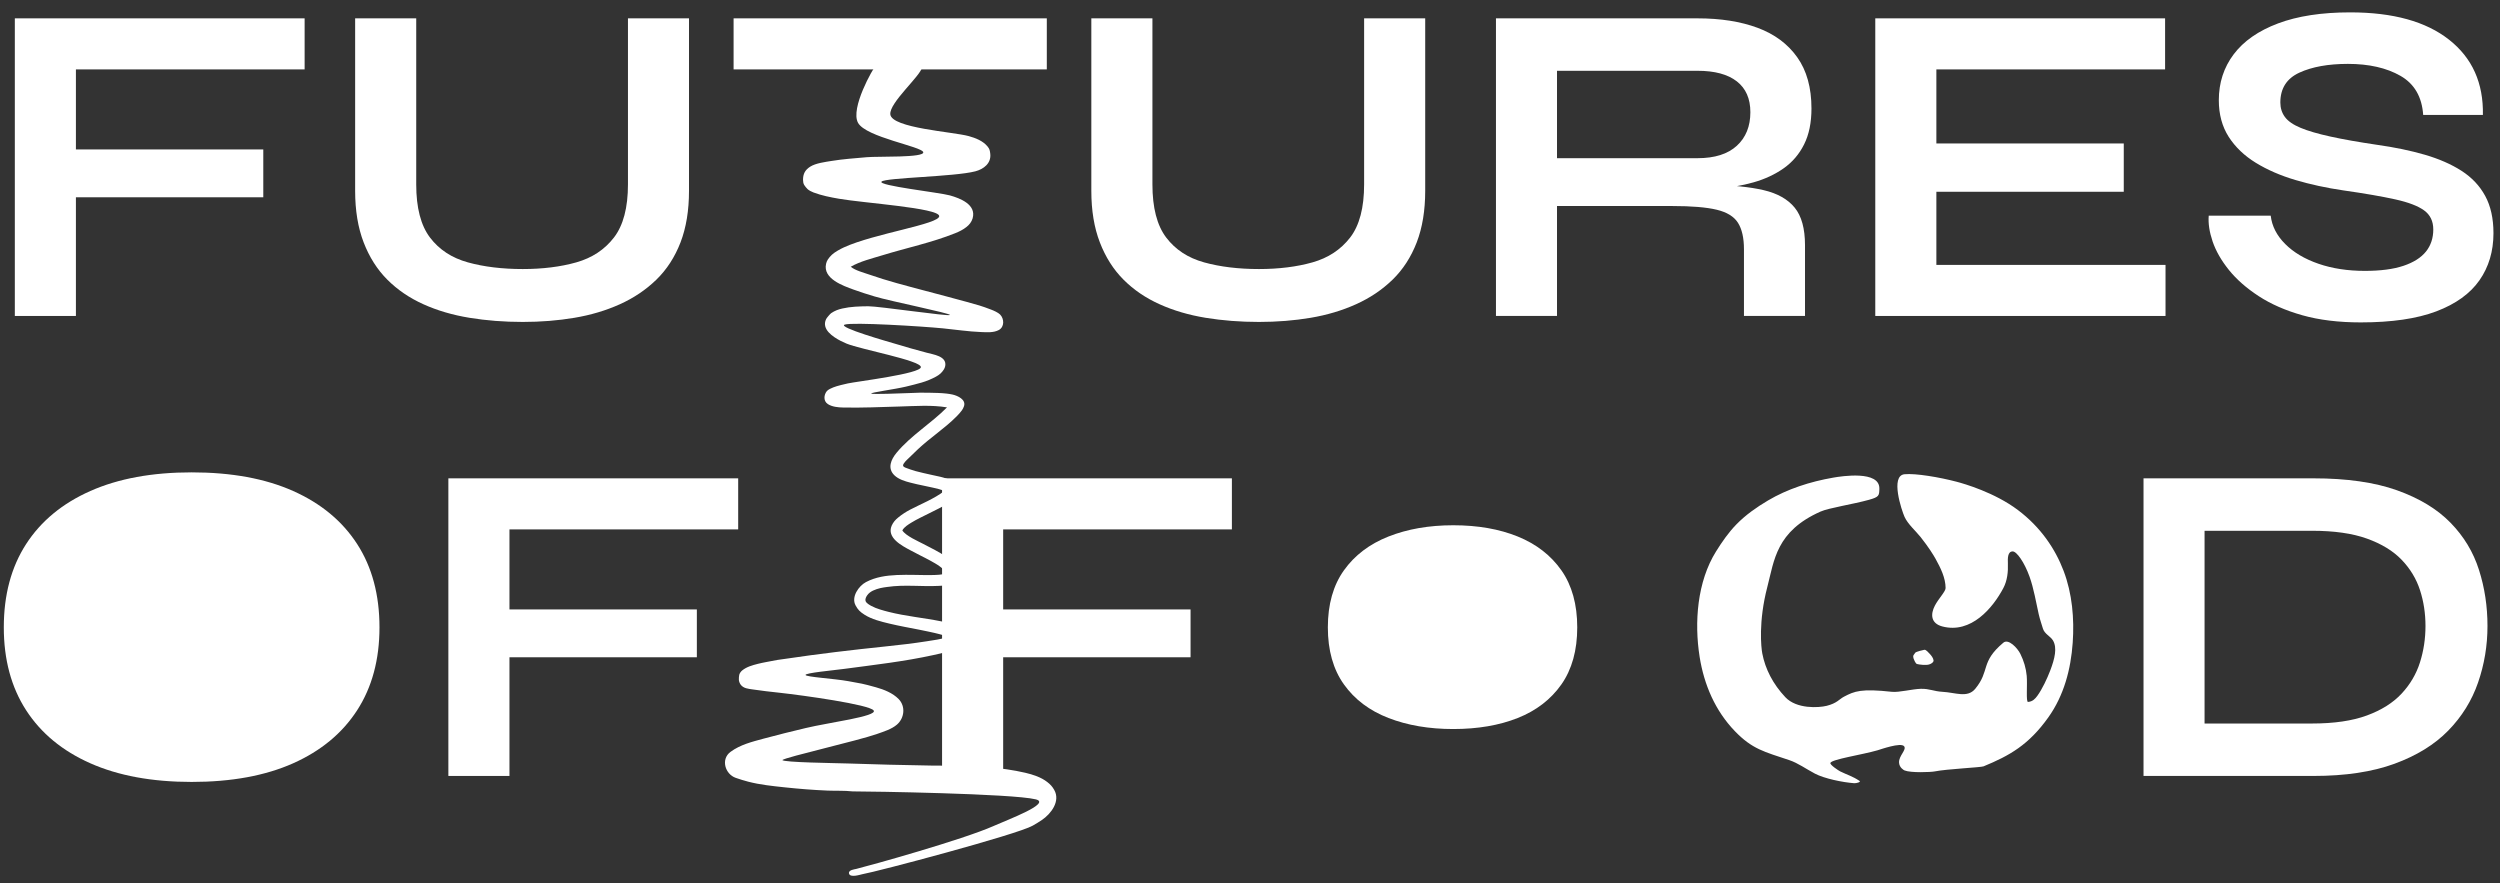 <?xml version="1.0" encoding="UTF-8" standalone="no"?>
<!DOCTYPE svg PUBLIC "-//W3C//DTD SVG 1.1//EN" "http://www.w3.org/Graphics/SVG/1.1/DTD/svg11.dtd">
<svg width="100%" height="100%" viewBox="0 0 1500 530" version="1.1" xmlns="http://www.w3.org/2000/svg" xmlns:xlink="http://www.w3.org/1999/xlink" xml:space="preserve" xmlns:serif="http://www.serif.com/" style="fill-rule:evenodd;clip-rule:evenodd;stroke-linejoin:round;stroke-miterlimit:2;">
    <rect x="0" y="0" width="1500" height="530" fill="#333333" stroke="none"/>
    <g transform="matrix(1,0,0,1,0,-589.143)">
        <g id="FOF_weiß" transform="matrix(0.597,0,0,0.61,-7.009,-1241.68)">
            <rect x="11.73" y="3003.5" width="2510.54" height="869.477" style="fill:none;"/>
            <g transform="matrix(4.808,0,0,4.713,-4407.66,-138.223)">
                <path d="M982.852,669.981L982.852,680.637L935.044,680.637L935.044,697.341L974.212,697.341L974.212,707.325L935.044,707.325L935.044,732.093L922.276,732.093L922.276,669.981L982.852,669.981Z" style="fill:white;fill-rule:nonzero;"/>
                <path d="M1050.44,704.637L1050.44,669.981L1063.2,669.981L1063.2,705.981C1063.2,710.077 1062.61,713.661 1061.43,716.733C1060.24,719.805 1058.56,722.397 1056.39,724.509C1054.21,726.621 1051.67,728.333 1048.76,729.645C1045.84,730.957 1042.68,731.901 1039.25,732.477C1035.83,733.053 1032.23,733.341 1028.45,733.341C1024.55,733.341 1020.84,733.053 1017.32,732.477C1013.8,731.901 1010.58,730.957 1007.67,729.645C1004.76,728.333 1002.24,726.621 1000.13,724.509C998.02,722.397 996.372,719.805 995.188,716.733C994.004,713.661 993.412,710.077 993.412,705.981L993.412,669.981L1006.18,669.981L1006.18,704.637C1006.18,709.501 1007.14,713.197 1009.06,715.725C1010.98,718.253 1013.62,719.981 1016.98,720.909C1020.34,721.837 1024.16,722.301 1028.45,722.301C1032.61,722.301 1036.34,721.837 1039.64,720.909C1042.93,719.981 1045.56,718.253 1047.51,715.725C1049.46,713.197 1050.44,709.501 1050.44,704.637Z" style="fill:white;fill-rule:nonzero;"/>
                <rect x="1072.52" y="669.981" width="65.472" height="10.656" style="fill:white;fill-rule:nonzero;"/>
                <path d="M1204.32,704.637L1204.32,669.981L1217.09,669.981L1217.09,705.981C1217.09,710.077 1216.5,713.661 1215.32,716.733C1214.13,719.805 1212.45,722.397 1210.28,724.509C1208.1,726.621 1205.56,728.333 1202.64,729.645C1199.73,730.957 1196.56,731.901 1193.14,732.477C1189.72,733.053 1186.12,733.341 1182.34,733.341C1178.44,733.341 1174.72,733.053 1171.2,732.477C1167.68,731.901 1164.47,730.957 1161.56,729.645C1158.64,728.333 1156.13,726.621 1154.02,724.509C1151.91,722.397 1150.26,719.805 1149.08,716.733C1147.89,713.661 1147.3,710.077 1147.3,705.981L1147.3,669.981L1160.07,669.981L1160.07,704.637C1160.07,709.501 1161.03,713.197 1162.95,715.725C1164.87,718.253 1167.51,719.981 1170.87,720.909C1174.23,721.837 1178.05,722.301 1182.34,722.301C1186.5,722.301 1190.23,721.837 1193.52,720.909C1196.82,719.981 1199.44,718.253 1201.4,715.725C1203.35,713.197 1204.32,709.501 1204.32,704.637Z" style="fill:white;fill-rule:nonzero;"/>
                <path d="M1231.88,732.093L1231.88,669.981L1274.02,669.981C1278.82,669.981 1283,670.637 1286.55,671.949C1290.1,673.261 1292.87,675.309 1294.85,678.093C1296.84,680.877 1297.83,684.445 1297.83,688.797C1297.83,691.741 1297.32,694.237 1296.29,696.285C1295.27,698.333 1293.84,699.997 1292.02,701.277C1290.2,702.557 1288.1,703.533 1285.73,704.205C1283.36,704.877 1280.84,705.309 1278.15,705.501L1276.8,704.733C1281.28,704.797 1284.96,705.165 1287.84,705.837C1290.72,706.509 1292.88,707.725 1294.32,709.485C1295.76,711.245 1296.48,713.853 1296.48,717.309L1296.48,732.093L1283.72,732.093L1283.72,718.173C1283.72,715.805 1283.3,713.965 1282.47,712.653C1281.64,711.341 1280.15,710.429 1278,709.917C1275.86,709.405 1272.77,709.149 1268.74,709.149L1244.64,709.149L1244.64,732.093L1231.88,732.093ZM1244.64,699.165L1274.02,699.165C1277.6,699.165 1280.34,698.301 1282.23,696.573C1284.12,694.845 1285.06,692.509 1285.06,689.565C1285.06,686.749 1284.12,684.605 1282.23,683.133C1280.34,681.661 1277.6,680.925 1274.02,680.925L1244.64,680.925L1244.64,699.165Z" style="fill:white;fill-rule:nonzero;"/>
                <path d="M1323.94,706.173L1323.94,721.437L1371.84,721.437L1371.84,732.093L1311.17,732.093L1311.17,669.981L1371.75,669.981L1371.75,680.637L1323.94,680.637L1323.94,696.093L1363.11,696.093L1363.11,706.173L1323.94,706.173Z" style="fill:white;fill-rule:nonzero;"/>
                <path d="M1380.87,711.165L1393.83,711.165C1394.08,713.341 1395.09,715.309 1396.85,717.069C1398.61,718.829 1400.93,720.205 1403.81,721.197C1406.69,722.189 1409.92,722.685 1413.51,722.685C1416.77,722.685 1419.46,722.333 1421.57,721.629C1423.68,720.925 1425.25,719.933 1426.28,718.653C1427.3,717.373 1427.81,715.837 1427.81,714.045C1427.81,712.317 1427.17,710.989 1425.89,710.061C1424.61,709.133 1422.6,708.365 1419.84,707.757C1417.09,707.149 1413.48,706.525 1409,705.885C1405.48,705.373 1402.15,704.653 1399.01,703.725C1395.88,702.797 1393.11,701.597 1390.71,700.125C1388.31,698.653 1386.42,696.845 1385.04,694.701C1383.67,692.557 1382.98,690.013 1382.98,687.069C1382.98,683.421 1384.02,680.221 1386.1,677.469C1388.18,674.717 1391.27,672.573 1395.36,671.037C1399.46,669.501 1404.48,668.733 1410.44,668.733C1419.4,668.733 1426.29,670.637 1431.12,674.445C1435.96,678.253 1438.31,683.485 1438.18,690.141L1425.7,690.141C1425.44,686.365 1423.86,683.645 1420.95,681.981C1418.04,680.317 1414.37,679.485 1409.96,679.485C1405.86,679.485 1402.48,680.093 1399.83,681.309C1397.17,682.525 1395.84,684.605 1395.84,687.549C1395.84,688.701 1396.16,689.709 1396.8,690.573C1397.44,691.437 1398.53,692.189 1400.07,692.829C1401.6,693.469 1403.68,694.077 1406.31,694.653C1408.93,695.229 1412.2,695.805 1416.1,696.381C1419.75,696.893 1423.06,697.581 1426.04,698.445C1429.01,699.309 1431.57,700.429 1433.72,701.805C1435.86,703.181 1437.51,704.925 1438.66,707.037C1439.81,709.149 1440.39,711.741 1440.39,714.813C1440.39,718.589 1439.41,721.869 1437.46,724.653C1435.51,727.437 1432.5,729.597 1428.44,731.133C1424.37,732.669 1419.11,733.437 1412.64,733.437C1408.04,733.437 1403.97,732.941 1400.45,731.949C1396.93,730.957 1393.89,729.629 1391.33,727.965C1388.77,726.301 1386.69,724.477 1385.09,722.493C1383.49,720.509 1382.36,718.525 1381.68,716.541C1381.01,714.557 1380.74,712.765 1380.87,711.165Z" style="fill:white;fill-rule:nonzero;"/>
                <path d="M959.236,829.341C950.98,829.341 943.924,828.045 938.068,825.453C932.212,822.861 927.732,819.165 924.628,814.365C921.524,809.565 919.972,803.805 919.972,797.085C919.972,790.301 921.524,784.509 924.628,779.709C927.732,774.909 932.212,771.213 938.068,768.621C943.924,766.029 950.98,764.733 959.236,764.733C967.556,764.733 974.628,766.029 980.452,768.621C986.276,771.213 990.74,774.909 993.844,779.709C996.948,784.509 998.5,790.301 998.5,797.085C998.5,803.805 996.948,809.565 993.844,814.365C990.74,819.165 986.276,822.861 980.452,825.453C974.628,828.045 967.556,829.341 959.236,829.341Z" style="fill:white;fill-rule:nonzero;"/>
                <path d="M1073.48,765.981L1073.48,776.637L1025.67,776.637L1025.67,793.341L1064.84,793.341L1064.84,803.325L1025.67,803.325L1025.67,828.093L1012.9,828.093L1012.9,765.981L1073.48,765.981Z" style="fill:white;fill-rule:nonzero;"/>
                <path d="M1176.68,765.981L1176.68,776.637L1128.87,776.637L1128.87,793.341L1168.04,793.341L1168.04,803.325L1128.87,803.325L1128.87,828.093L1116.1,828.093L1116.1,765.981L1176.68,765.981Z" style="fill:white;fill-rule:nonzero;"/>
                <path d="M1222.95,818.301C1228.07,818.301 1232.56,817.533 1236.44,815.997C1240.31,814.461 1243.35,812.125 1245.56,808.989C1247.76,805.853 1248.87,801.885 1248.87,797.085C1248.87,792.285 1247.76,788.317 1245.56,785.181C1243.35,782.045 1240.31,779.693 1236.44,778.125C1232.56,776.557 1228.07,775.773 1222.95,775.773C1217.89,775.773 1213.38,776.557 1209.41,778.125C1205.44,779.693 1202.34,782.045 1200.1,785.181C1197.86,788.317 1196.74,792.285 1196.74,797.085C1196.74,801.885 1197.86,805.853 1200.1,808.989C1202.34,812.125 1205.44,814.461 1209.41,815.997C1213.38,817.533 1217.89,818.301 1222.95,818.301Z" style="fill:white;fill-rule:nonzero;"/>
                <g transform="matrix(0.713,0,0,0.713,1898.71,290.487)">
                    <g transform="matrix(1.121,0,0,1,99.528,-4.9738e-14)">
                        <path d="M-865.518,688.282C-863.972,685.513 -862.245,682.713 -860.178,680.347C-857.782,677.605 -854.961,675.378 -851.926,673.367C-846.873,670.019 -840.951,667.862 -834.82,666.675C-832.678,666.261 -822.708,664.516 -822.81,669.918C-822.848,671.947 -822.871,672.344 -825.508,673.17C-829.716,674.488 -835.998,675.526 -838.196,676.621C-849.829,682.416 -850.288,690.851 -852.121,698.725C-854.483,708.873 -853.712,716.496 -853.434,718.127C-852.656,722.687 -850.657,727.086 -847.398,730.957C-844.458,734.449 -838.695,734.062 -836.598,733.48C-833.903,732.732 -833.293,731.53 -832.089,730.82C-829.3,729.174 -827.553,728.4 -819.538,729.376C-817.675,729.603 -814.286,728.579 -812.001,728.502C-809.733,728.425 -808.564,729.246 -806.328,729.376C-802.911,729.575 -799.787,731.269 -797.741,728.502C-793.794,723.163 -796.469,720.714 -790.38,714.996C-789.04,713.737 -786.68,716.583 -785.937,718.265C-785.029,720.321 -784.456,722.463 -784.274,724.703C-784.067,727.259 -784.499,732.385 -783.935,732.339C-782.736,732.242 -782.067,731.438 -781.472,730.517C-780.22,728.579 -778.935,725.527 -778.119,723.131C-776.933,719.647 -776.27,716.526 -777.396,714.365C-778.045,713.118 -779.622,712.465 -780.044,710.844C-780.353,709.655 -780.822,708.223 -781.147,706.601C-781.829,703.2 -782.436,699.111 -783.525,695.7C-784.873,691.478 -786.903,688.244 -787.965,688.282C-789.281,688.329 -789.25,690.321 -789.198,691.788C-789.112,694.224 -789.342,696.799 -790.38,699.004C-793.112,704.805 -798.805,712.455 -806.328,710.25C-809.413,709.346 -809.441,706.632 -808.307,704.179C-807.338,702.084 -805.484,700.025 -805.488,699.004C-805.5,696 -806.811,693.084 -808.143,690.39C-808.621,689.423 -809.951,686.998 -812.001,684.114C-813.315,682.265 -815.369,680.297 -816.223,678.174C-816.966,676.327 -820.04,666.098 -816.223,665.692C-813.333,665.385 -807.102,666.557 -802.581,667.896C-800.547,668.499 -792.666,671.045 -786.597,676.152C-780.595,681.202 -776.804,687.557 -774.623,693.985C-772.374,700.613 -771.802,707.947 -772.245,714.996C-772.737,722.811 -774.535,730.43 -778.604,736.831C-783.751,744.926 -788.776,748.073 -795.565,751.195C-796.257,751.513 -805.217,751.974 -808.307,752.673C-809.346,752.909 -814.592,753.139 -816.223,752.391C-816.444,752.29 -817.598,751.561 -817.664,750.081C-817.752,748.094 -815.605,746.329 -816.34,745.313C-817.208,744.113 -822.528,746.248 -823.269,746.489C-827.338,747.81 -835.302,749.126 -835.621,750.2C-835.781,750.742 -833.506,752.422 -833.051,752.673C-831.153,753.718 -829.862,754.063 -827.988,755.459C-827.547,755.788 -828.847,756.177 -829.396,756.131C-832.444,755.876 -837.198,754.773 -839.655,753.328C-842.06,751.914 -844.054,750.243 -846.388,749.367C-852.913,746.919 -856.025,746.182 -860.562,740.935C-865.764,734.919 -868.673,727.238 -869.817,719.142C-871.244,709.038 -870.457,697.13 -865.518,688.282Z" style="fill:white;"/>
                    </g>
                    <g transform="matrix(1,0,0,1,-0.435,-0.315)">
                        <path d="M-811.854,718.219C-811.581,717.942 -809.593,717.441 -809.206,717.389C-808.751,717.328 -808.037,718.144 -807.623,718.596C-807.17,719.09 -806.627,719.757 -806.525,720.465C-806.449,720.991 -807.057,721.364 -807.452,721.546C-807.589,721.609 -807.732,721.662 -807.878,721.703C-808.755,721.947 -810.632,721.766 -811.407,721.546C-811.57,721.5 -811.878,721.102 -812.003,720.814C-812.308,720.111 -812.647,719.58 -812.394,718.958" style="fill:white;"/>
                    </g>
                </g>
                <path d="M1402.76,765.981C1409.73,765.981 1415.56,766.813 1420.23,768.477C1424.9,770.141 1428.63,772.397 1431.41,775.245C1434.2,778.093 1436.18,781.373 1437.36,785.085C1438.55,788.797 1439.14,792.701 1439.14,796.797C1439.14,800.893 1438.48,804.829 1437.17,808.605C1435.86,812.381 1433.78,815.725 1430.93,818.637C1428.08,821.549 1424.34,823.853 1419.7,825.549C1415.06,827.245 1409.41,828.093 1402.76,828.093L1367.24,828.093L1367.24,765.981L1402.76,765.981ZM1380,817.149L1402.47,817.149C1407.08,817.149 1410.9,816.589 1413.94,815.469C1416.98,814.349 1419.4,812.829 1421.19,810.909C1422.98,808.989 1424.26,806.813 1425.03,804.381C1425.8,801.949 1426.18,799.421 1426.18,796.797C1426.18,794.173 1425.8,791.677 1425.03,789.309C1424.26,786.941 1422.98,784.829 1421.19,782.973C1419.4,781.117 1416.98,779.645 1413.94,778.557C1410.9,777.469 1407.08,776.925 1402.47,776.925L1380,776.925L1380,817.149Z" style="fill:white;fill-rule:nonzero;"/>
                <g transform="matrix(0.078,0,0,0.078,1078.7,843)">
                    <path d="M0,-2095.73C-1.307,-2110.27 -4.101,-2138.25 3.571,-2153.07C8.492,-2162.57 22.823,-2167.08 31.923,-2168.63C54.932,-2172.56 79.252,-2171.62 102.487,-2171.6C155.763,-2171.56 209.054,-2170.75 262.13,-2165.75C286.563,-2163.45 311.273,-2162.19 335.478,-2157.71C368.606,-2151.58 423.495,-2143.79 426.601,-2100.09C426.897,-2095.92 426.656,-2091.7 426.03,-2087.57C422.558,-2064.65 337.459,-1992.21 340.772,-1961.23C344.718,-1924.33 509.57,-1914.56 550.87,-1903.14C569.116,-1898.09 588.751,-1890.56 601.233,-1875.54C606.927,-1868.68 607.607,-1864.55 608.626,-1855.93C611.64,-1830.43 590.959,-1814.69 568.535,-1808.86C512.429,-1794.25 328.65,-1792.12 317.302,-1781.39C305.954,-1770.66 472.282,-1752.32 500.446,-1744.46C527.531,-1736.9 572.049,-1720.09 561.335,-1682.97C560.001,-1678.35 557.689,-1673.97 554.889,-1670.06C552.108,-1666.18 548.534,-1662.86 544.802,-1659.88C535.721,-1652.64 525.497,-1647.66 514.79,-1643.36C451.694,-1618.06 384.673,-1604.24 319.819,-1584.32C292.252,-1575.86 260.379,-1568.27 234.731,-1553.57C246.67,-1543.58 270.033,-1537.63 283.806,-1532.8C332.533,-1515.69 382.825,-1502.89 432.699,-1489.65C470.622,-1479.59 508.607,-1469.74 546.423,-1459.28C574.294,-1451.57 584.265,-1449.13 611.817,-1438.54C617.856,-1436.21 629.607,-1431.13 634.957,-1425.76C646.108,-1414.58 647.072,-1392.68 631.638,-1384.31C617.622,-1376.7 599.609,-1378.26 584.233,-1378.82C549.828,-1380.08 515.876,-1385.45 481.667,-1388.76C423.242,-1394.42 239.885,-1405.67 218.63,-1398.77C197.375,-1391.88 339.843,-1351.67 354.138,-1347.41C367.952,-1343.29 381.765,-1339.17 395.633,-1335.23C409.809,-1331.21 424.104,-1327.62 438.267,-1323.56C454.871,-1318.79 492.78,-1314.84 487.926,-1287.9C487.301,-1284.43 485.785,-1281.09 483.884,-1278.13C481.385,-1274.22 478.324,-1270.63 474.883,-1267.53C471.446,-1264.43 467.476,-1261.93 463.433,-1259.68C452.35,-1253.51 437.465,-1247.36 425.28,-1243.85C410.971,-1239.72 396.514,-1236.11 382.024,-1232.67C351.482,-1225.42 287.439,-1217.14 289.676,-1214.32C291.913,-1211.49 368.342,-1214.81 395.446,-1215.72C420.987,-1216.57 420.867,-1217.09 446.304,-1216.44C459.494,-1216.11 477.87,-1215.91 491.94,-1214.17C497.183,-1213.52 502.43,-1212.78 507.581,-1211.61C520.854,-1208.58 544.993,-1198.21 537.928,-1179.61C536.597,-1176.1 534.997,-1172.63 532.778,-1169.61C528.565,-1163.87 523.769,-1158.55 518.759,-1153.49C486.721,-1121.13 447.673,-1096.28 414.562,-1065.11C405.602,-1056.67 396.668,-1048.2 387.972,-1039.49C386.656,-1038.17 373.793,-1026.8 374.984,-1021.19C375.569,-1018.44 379.661,-1016.58 381.628,-1015.86C390.489,-1012.6 399.362,-1009.3 408.465,-1006.8C422.331,-1002.97 436.442,-1000.11 450.46,-996.889C458.514,-995.04 466.649,-993.552 474.677,-991.594C493.358,-987.036 529.878,-976.405 522.025,-949.265C521.359,-946.962 520.388,-944.723 519.136,-942.678C516.986,-939.166 514.83,-935.55 511.873,-932.684C507.6,-928.542 502.706,-925.037 497.669,-921.867C480.716,-911.196 460.875,-901.886 443.013,-892.933C429.133,-885.976 411.129,-877.563 397.144,-868.904C388.944,-863.828 377.824,-857.232 373.001,-848.116C381.956,-833.485 417.111,-818.31 428.315,-812.334C449.424,-801.076 471.753,-790.999 491.196,-776.851C506.491,-765.721 523.95,-749.873 521.525,-728.776C518.506,-702.511 491.158,-700.679 470.118,-699.635C424.371,-697.365 378.357,-703.542 332.81,-696.846C326.506,-695.919 320.135,-695.254 313.952,-693.715C301.36,-690.579 286.335,-685.592 278.599,-674.177C276,-670.342 273.022,-664.591 274.335,-659.616C276.031,-653.191 286.006,-648.132 290.261,-645.809C303.524,-638.568 322.414,-633.643 335.546,-630.284C382.226,-618.342 430.652,-614.245 477.817,-604.657C494.473,-601.271 516.915,-596.98 529.138,-583.678C531.398,-581.218 533.459,-578.456 534.748,-575.374C542.631,-556.52 526.739,-535.377 509.21,-529.155C500.471,-526.053 491.602,-523.301 482.66,-520.842C473.818,-518.41 464.851,-516.455 455.894,-514.49C377.875,-497.374 297.533,-488.324 218.412,-477.739C189.071,-473.814 112.023,-466.781 113.583,-461.291C115.143,-455.801 189.805,-451.631 227.773,-444.799C263.822,-438.312 265.123,-438.63 302.3,-428.331C323.666,-422.412 347.337,-413.063 363.136,-396.824C382.207,-377.222 378.615,-345.86 358.578,-328.539C344.235,-316.141 323.34,-309.908 305.882,-303.718C253.248,-285.056 61.799,-241.946 51.317,-233.681C54.628,-227.192 191.746,-225.681 226.063,-224.508C300.541,-221.963 375.043,-220.114 449.555,-218.903C500.942,-218.068 553.002,-219.915 604.149,-214.751C637.239,-211.41 669.96,-207.172 702.449,-199.634C722.796,-194.913 744.938,-187.775 761.626,-174.668C769.831,-168.223 774.716,-163.047 779.933,-153.965C797.356,-123.637 771.497,-89.996 747.431,-73.547C739.358,-68.029 730.932,-63.033 722.454,-58.158C681.331,-34.512 305.443,64.981 264.929,71.984C261.042,72.656 232.282,82.409 230.034,69.542C228.411,60.256 244.858,58.768 249.126,57.717C285.787,48.691 534.762,-20.379 617.961,-57.386C656.391,-74.48 773.535,-118.018 730.437,-128.543C667.366,-143.946 286.034,-149.803 239.534,-149.803C217.689,-152.264 194.777,-151.03 172.836,-151.937C134.332,-153.529 95.912,-156.599 57.607,-160.671C24.885,-164.149 -8.275,-167.515 -40.2,-175.832C-51.417,-178.754 -62.505,-182.196 -73.454,-186.002C-102.028,-195.936 -114.172,-235.904 -87.444,-255.571C-61.377,-274.751 -30.049,-282.486 0.673,-290.807C41.002,-301.731 74.479,-309.777 114.294,-319.359C174.804,-333.921 307.836,-350.653 296.08,-366.387C284.324,-382.12 108.664,-406.65 43.757,-413.76C19.811,-416.383 -4.15,-418.953 -27.966,-422.592C-39.572,-424.365 -52.851,-425.116 -60.391,-435.583C-62.697,-438.784 -64.957,-444.3 -65.077,-448.27C-65.212,-452.727 -64.965,-457.24 -64.081,-461.61C-63.251,-465.714 -59.44,-470.786 -56.292,-473.342C-44.158,-483.194 -28.886,-487.297 -14.041,-491.096C-6.99,-492.901 0.162,-494.289 7.299,-495.715C17.493,-497.752 27.695,-499.766 37.947,-501.484C45.598,-502.766 53.323,-503.568 60.996,-504.714C149.387,-517.911 238.384,-528.286 327.262,-537.565C364.506,-541.453 401.755,-545.669 438.755,-551.499C457.002,-554.374 475.617,-556.623 493.224,-562.413C485.986,-567.699 485.598,-566.724 472.615,-570.495C461.461,-573.735 423.344,-581.44 418.365,-582.42C391.55,-587.697 364.865,-592.369 338.265,-598.76C315.827,-604.151 291.035,-610.097 271.314,-622.747C259.475,-630.34 254.036,-635.69 247.611,-647.55C235.394,-670.104 256.147,-699.624 275.568,-709.844C301.433,-723.456 329.708,-727.418 358.49,-728.728C390.035,-730.163 421.189,-728.166 452.711,-728.684C462.685,-728.848 479.911,-729.097 490.858,-733.216C490.442,-735.767 488.929,-738.231 487.071,-739.977C472.054,-754.087 469.659,-754.942 448.035,-767.155C439.345,-772.063 430.312,-776.336 421.456,-780.938C412.305,-785.694 403.103,-790.353 394.016,-795.229C371.754,-807.174 330.346,-828.521 344.468,-860.858C346.356,-865.18 348.934,-869.229 351.888,-872.905C354.844,-876.586 358.413,-879.763 362.062,-882.758C371.851,-890.792 382.828,-897.834 394.034,-903.719C421.192,-917.981 458.89,-932.92 484.878,-953.125C478.318,-958.04 455.639,-962.299 453.458,-962.805C424.15,-969.609 424.011,-968.416 394.899,-975.819C380.119,-979.577 362.915,-984.677 351.617,-995.652C332.256,-1014.46 342.774,-1038.09 357.51,-1055.83C396.357,-1102.61 450.178,-1134.23 492.687,-1177.31C450.771,-1184.2 407.965,-1180.78 365.712,-1179.59C315.161,-1178.16 264.719,-1175.85 214.128,-1176.91C200.807,-1177.19 184.94,-1178.64 173.4,-1186.11C161.079,-1194.1 162.412,-1210.54 170.6,-1220.72C174.114,-1225.09 183.721,-1229.12 188.099,-1230.85C198.75,-1235.06 218.394,-1239.49 226.884,-1241.37C249.784,-1246.44 423.26,-1267.4 422.692,-1285.17C422.124,-1302.93 261.594,-1332.26 223.474,-1347.93C218.093,-1350.15 212.79,-1352.57 207.629,-1355.25C187.399,-1365.78 155.488,-1386.08 168.753,-1413.54C170.295,-1416.73 179.505,-1427.61 182.476,-1429.56C192.279,-1436.01 200.725,-1439.22 212.12,-1441.83C234.708,-1447.01 258.313,-1447.58 281.345,-1447.85C308.539,-1448.17 497.553,-1420.12 500.446,-1424.49C503.339,-1428.85 340.686,-1461.36 298.7,-1474.06C279.645,-1479.82 260.589,-1485.66 241.914,-1492.55C215.341,-1502.36 159.347,-1521.16 168.626,-1561.54C169.535,-1565.5 171.076,-1569.39 173.285,-1572.79C176.397,-1577.59 180.194,-1581.98 184.4,-1585.86C192.359,-1593.19 206.98,-1601.08 216.383,-1605.39C297.99,-1642.77 473.994,-1667.63 471.812,-1689.32C469.631,-1711 269.778,-1723.93 203.294,-1735.5C179.855,-1739.58 157.378,-1743.95 135.017,-1752.28C130.38,-1754.01 122.639,-1757.78 119.014,-1761.31C115.654,-1764.58 112.685,-1768.27 110.109,-1772.19C107.688,-1775.87 106.856,-1781.67 106.853,-1785.9C106.841,-1801.92 112.18,-1812.52 126.104,-1821.35C141.095,-1830.85 166.534,-1833.91 182.437,-1836.54C213.978,-1841.76 246.17,-1843.82 277.983,-1846.69C307.24,-1849.33 433.001,-1844.8 429.042,-1860.14C425.083,-1875.48 275.352,-1899.98 254.229,-1938.73C233.105,-1977.48 294.257,-2084.28 302.3,-2092.65C282.67,-2096.78 298.645,-2088.94 278.688,-2090.82C226.115,-2095.75 173.169,-2097.41 120.378,-2097.91C104.65,-2098.07 88.918,-2098.01 73.192,-2097.73C63.53,-2097.56 53.744,-2094.81 44.228,-2096.49L0,-2095.73Z" style="fill:white;"/>
                </g>
            </g>
        </g>
    </g>
</svg>
